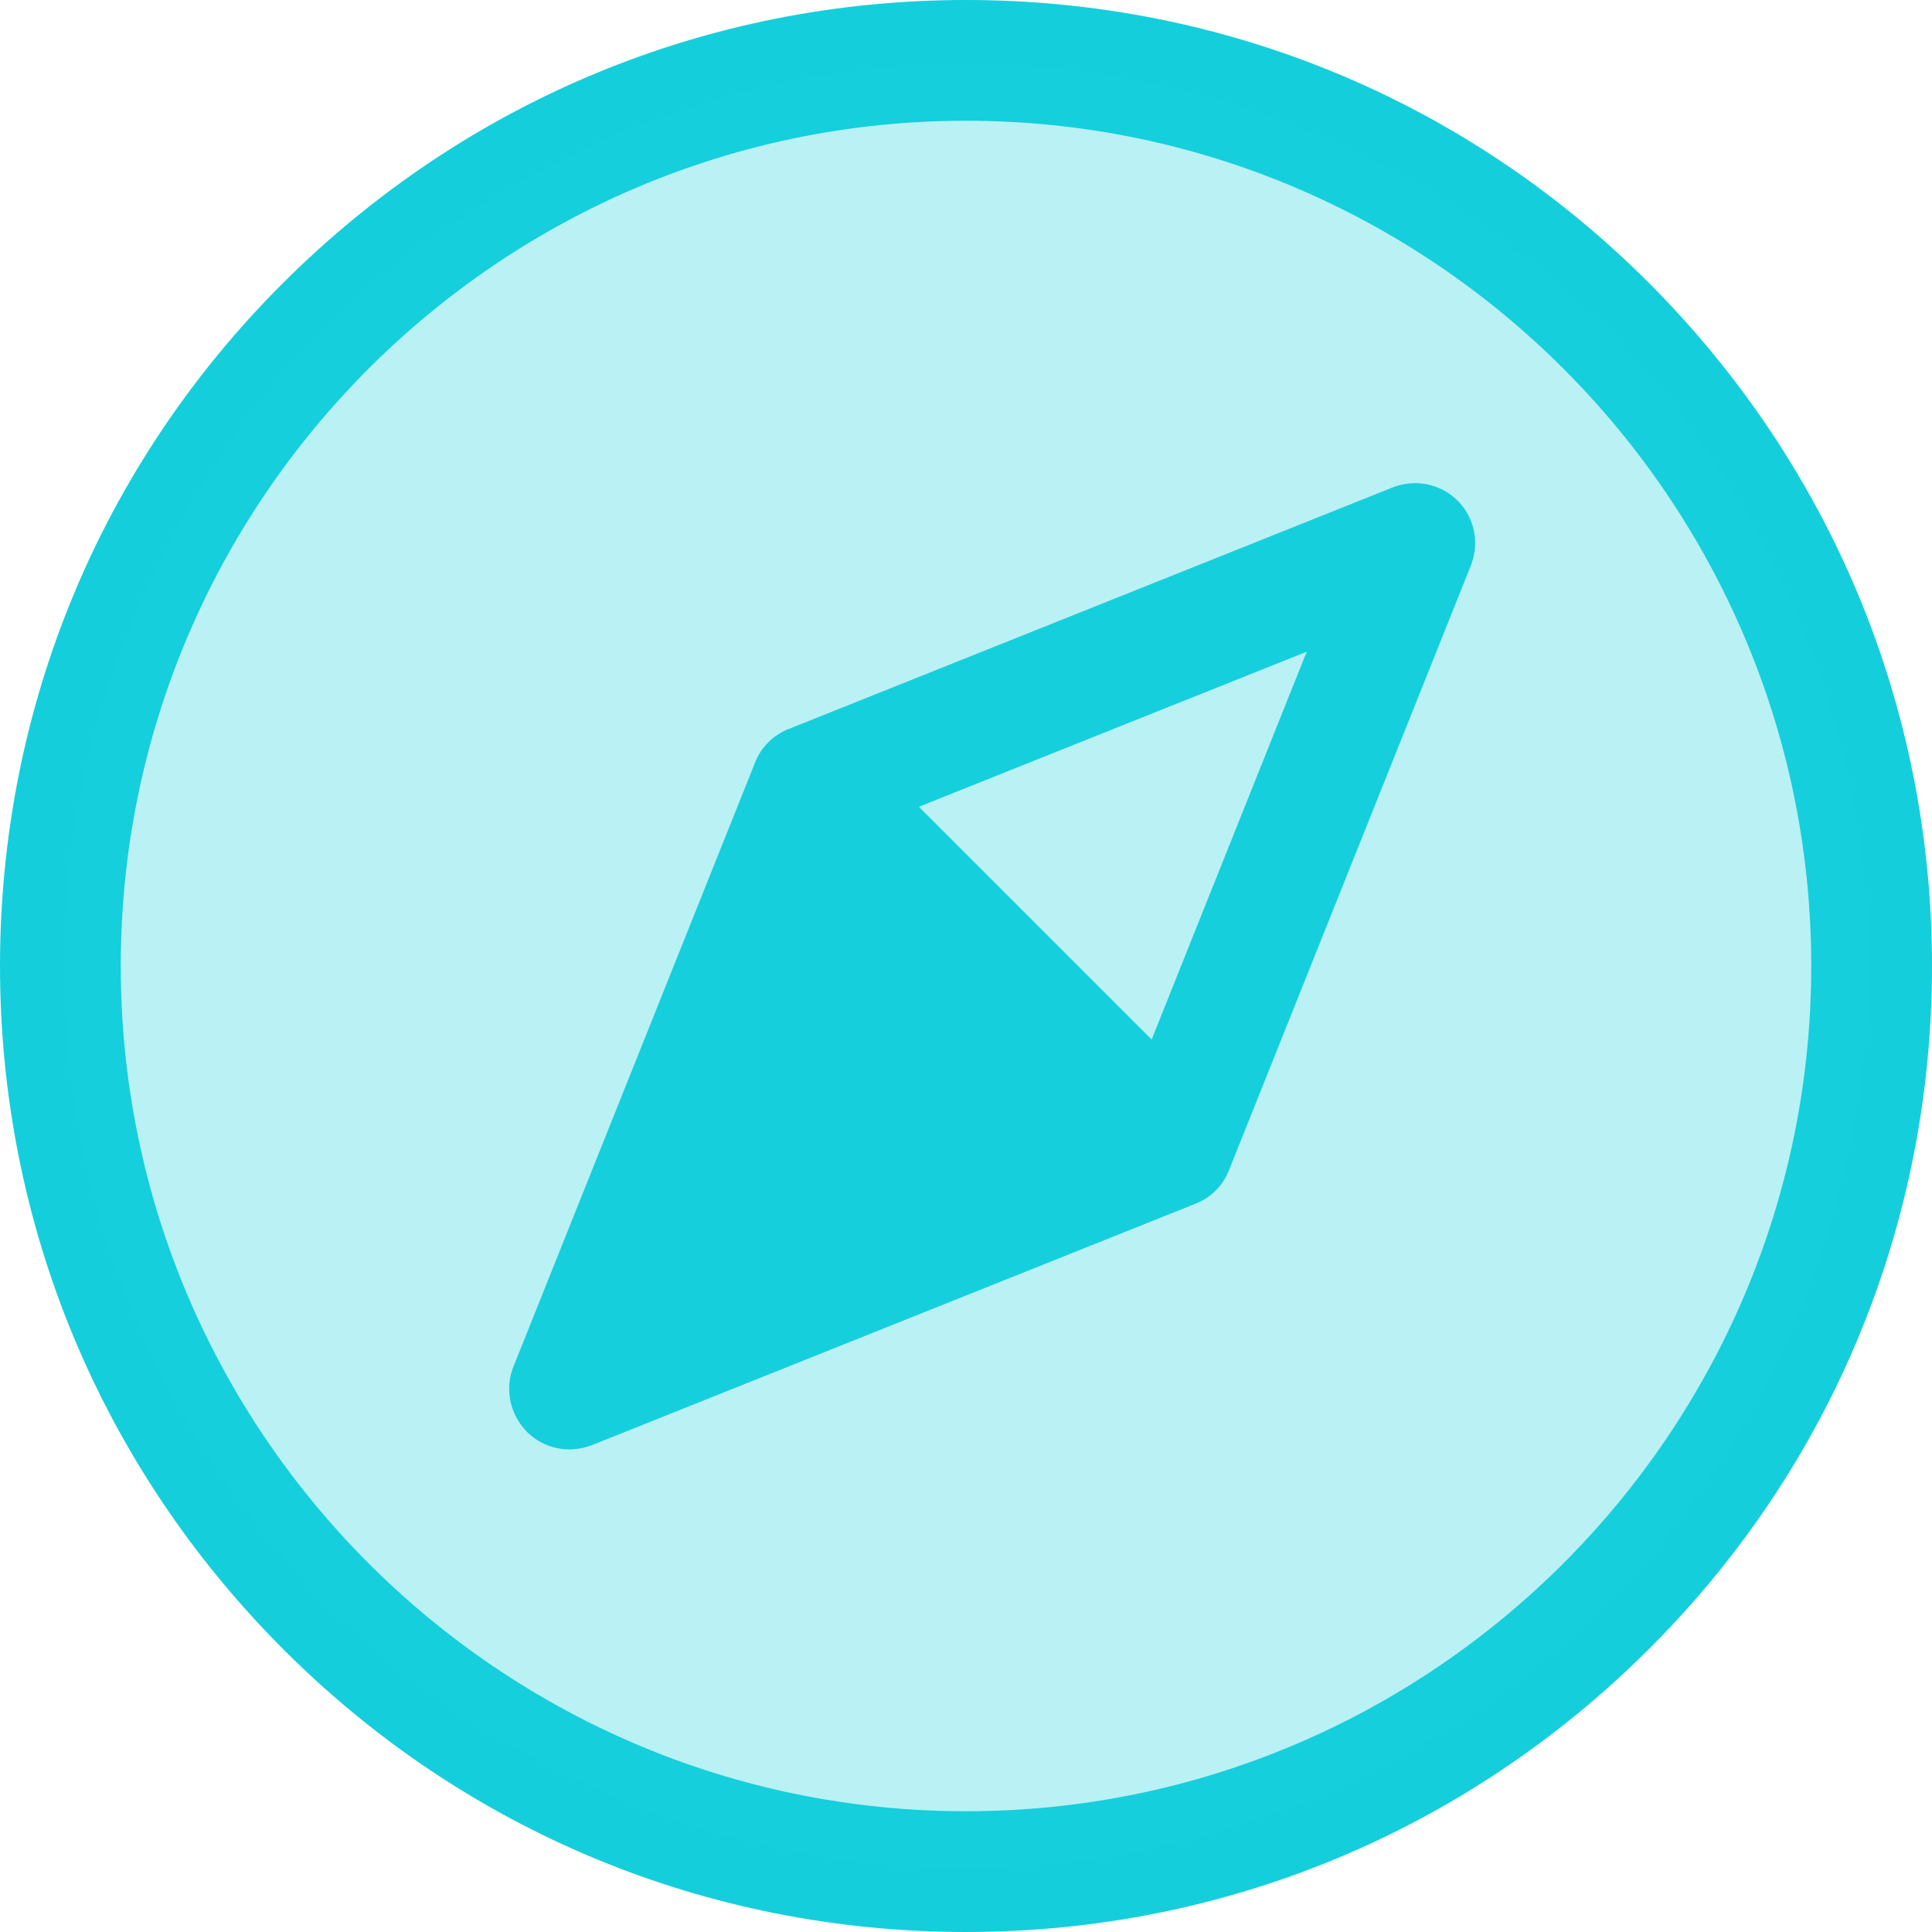 <?xml version="1.0" encoding="utf-8"?>
<!-- Generator: Adobe Illustrator 25.4.1, SVG Export Plug-In . SVG Version: 6.00 Build 0)  -->
<svg version="1.1" id="Layer_1" xmlns="http://www.w3.org/2000/svg" xmlns:xlink="http://www.w3.org/1999/xlink" x="0px" y="0px"
	 viewBox="0 0 512 512" style="enable-background:new 0 0 512 512;" xml:space="preserve">
<style type="text/css">
	.st0{fill:#15CEDC;}
	.st1{opacity:0.3;fill:#15CEDC;}
</style>
<g>
	<path class="st0" d="M386.3,132.7c-4.5-4.5-11.3-5.9-17.3-3.5l-160,64c-4.1,1.6-7.3,4.8-8.9,8.9l-64,160c-2.4,5.9-1,12.7,3.5,17.3
		c3.1,3.1,7.1,4.7,11.3,4.7l0,0c2,0,4-0.4,5.9-1.1l160-64c4.1-1.6,7.3-4.8,8.9-8.9l64-160C392.2,144,390.8,137.2,386.3,132.7z
		 M305.2,275.5l-61.7-61.7l102.8-41.1L305.2,275.5z"/>
	<path class="st0" d="M256,512c-68.4,0-132.7-26.6-181-75S0,324.4,0,256S26.6,123.3,75,75S187.6,0,256,0s132.7,26.6,181,75
		s75,112.6,75,181s-26.6,132.7-75,181S324.4,512,256,512L256,512z M256,32C132.5,32,32,132.5,32,256s100.5,224,224,224
		s224-100.5,224-224S379.5,32,256,32z"/>
</g>
<circle class="st1" cx="256" cy="256" r="239"/>
</svg>
